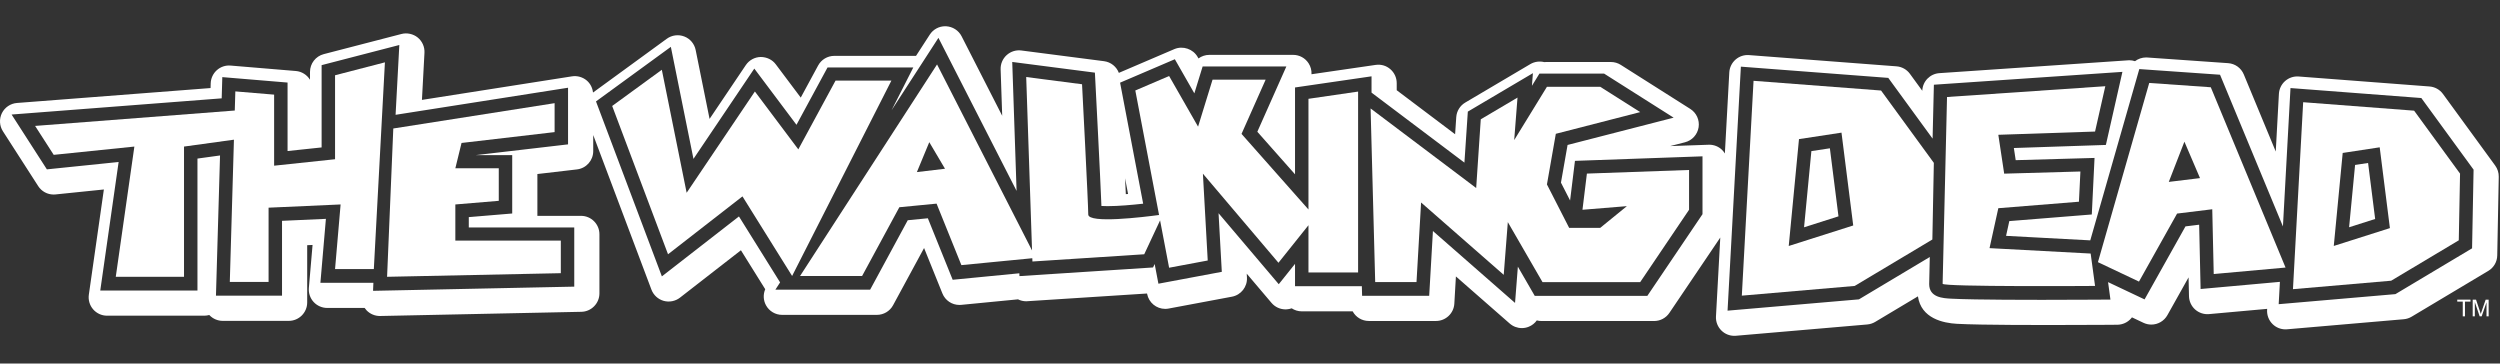 <svg width="667" height="97" viewBox="0 0 667 97" fill="none" xmlns="http://www.w3.org/2000/svg">
<rect x="0" y="0" width="667" height="97" fill="#333333" stroke="none"/>
<path d="M483.275 40.316L481.324 60.641L490.507 57.719L488.212 39.564L483.275 40.316Z" fill="white"/>
<path d="M659.549 66.254L639.096 78.474L607.953 81.156L608.279 75.199L587.121 77.106L586.733 59.952L583.087 60.399L572.171 79.88L562.433 75.271L563.064 79.924L558.987 79.953C558.987 79.953 552.523 79.999 544.745 79.999C537.417 79.999 531.465 79.96 527.057 79.881C524.269 79.833 522.092 79.767 520.587 79.687C518.388 79.572 514.705 79.376 514.705 75.789C514.705 75.573 514.769 72.757 514.867 68.569L495.961 79.869L460.912 82.883L464.465 17.783L503.792 20.78L515.616 36.986C515.747 31.501 515.849 27.237 515.881 25.872L515.96 22.602L566.26 19.174L561.849 38.669L537.299 39.49L537.789 42.733L558.823 42.138L558.091 57.221L536.084 58.987L535.219 62.926L557.685 64.126L570.767 18.429L592.304 19.936L609.087 60.415L611.103 23.494L646.011 26.155L659.951 45.261L659.549 66.254ZM300.169 47.56L300.969 51.757C300.765 51.771 300.564 51.785 300.368 51.796C300.308 50.484 300.241 49.056 300.169 47.56ZM454.228 57.142L439.512 78.932H409.467L404.967 71.145L404.215 80.819L382.305 61.636L381.309 78.92H363.409L363.341 76.352H345.512V70.4L341.173 75.826L325.109 56.885L325.979 72.524L309.065 75.692L308.063 70.437L307.632 71.36L271.989 73.665L271.964 72.914L254.175 74.643L247.553 58.236L242.191 58.755L232.149 77.292H206.865L208.128 75.342L197.153 57.747L176.588 73.738L159.011 27.058L178.983 12.499L185.016 42.391L201.247 18.301L212.501 33.298L220.784 18.004H243.668L237.873 29.405L250.375 10.098L271.224 50.931L270.065 16.528L292.119 19.382L292.273 22.369C292.333 23.508 293.553 47.036 293.861 54.954C294.288 54.98 294.828 55 295.505 55C298.396 55 302.091 54.666 304.995 54.343L298.839 22.056L313.447 15.803L318.653 24.907L320.86 17.738H343.199L335.455 35.15L345.512 46.507V23.337L365.925 20.363V24.709L390.707 43.386L391.616 29.779L408.98 19.519L408.717 22.897L410.716 19.643H427.983L446.531 31.394L418.227 38.674L416.463 48.724L418.9 53.488L420.197 42.917L454.228 41.709V57.142ZM151.556 38.517L126.928 41.388H136.659V56.959L125.073 57.927V60.688H153.212V76.475L99.532 77.592L99.621 75.443H85.484L86.95 58.392L75.244 58.916V78.89H57.618L58.705 41.478L52.682 42.308V77.51H26.751L31.649 43.219L12.506 45.185L3.095 30.557L59.147 26.238L59.311 20.575L76.722 22.026V40.296L85.806 39.334V17.381L106.539 12.006L105.541 30.631L151.556 23.408V38.517ZM665.723 44.177L651.787 25.075C650.94 23.912 649.631 23.181 648.193 23.071L613.3 20.41C611.984 20.303 610.672 20.741 609.677 21.611C608.688 22.478 608.081 23.728 608.012 25.036L607.171 40.428L598.647 19.865C597.928 18.135 596.323 16.979 594.456 16.849L572.873 15.339L572.573 15.329C571.483 15.329 570.452 15.696 569.619 16.325C569.125 16.16 568.603 16.074 568.068 16.074C567.923 16.074 567.923 16.074 517.433 19.515C514.913 19.687 512.961 21.703 512.865 24.218L509.568 19.698C508.719 18.531 507.407 17.801 505.973 17.695L466.661 14.7C465.339 14.591 464.023 15.034 463.044 15.898C462.052 16.764 461.444 18.014 461.375 19.325L460.195 40.946C459.981 40.601 459.741 40.274 459.448 39.99C458.528 39.1 457.316 38.611 456.037 38.611C455.985 38.611 455.968 38.611 445.588 38.978L449.559 37.957C451.456 37.471 452.881 35.906 453.188 33.965C453.491 32.032 452.619 30.106 450.965 29.058L432.415 17.303C431.627 16.806 430.72 16.543 429.792 16.543H412.524C412.351 16.543 412.175 16.553 412.001 16.572C410.763 16.256 409.396 16.448 408.292 17.103L390.931 27.362C389.533 28.186 388.633 29.645 388.528 31.261L388.223 35.815L372.643 24.071V22.171C372.643 20.747 372.024 19.396 370.948 18.462C369.88 17.537 368.525 17.105 367.027 17.316L349.909 19.809C349.965 18.789 349.7 17.762 349.123 16.874C348.215 15.474 346.676 14.639 345.007 14.639H322.669C321.587 14.639 320.575 14.986 319.753 15.592L319.515 15.175C318.313 13.075 315.596 12.136 313.323 13.099L298.715 19.354C298.647 19.382 298.58 19.413 298.513 19.445C297.885 17.791 296.388 16.561 294.556 16.325L272.544 13.476C271.1 13.27 269.645 13.732 268.572 14.707C267.503 15.679 266.92 17.063 266.969 18.503L267.387 30.89L256.553 9.674C255.757 8.118 254.179 7.096 252.396 7.005L252.184 7C250.513 7 248.973 7.838 248.064 9.241L244.397 14.904H222.592C220.788 14.904 219.135 15.89 218.277 17.475L213.64 26.038L206.98 17.164C206.06 15.937 204.595 15.203 202.937 15.203C202.936 15.203 202.933 15.203 202.931 15.203C201.344 15.242 199.869 16.052 198.985 17.366L189.313 31.723L185.601 13.336C185.268 11.69 184.136 10.343 182.58 9.739C181.04 9.131 179.252 9.359 177.9 10.342L158.215 24.692C158.081 23.457 157.512 22.308 156.555 21.487C155.473 20.562 154.011 20.147 152.604 20.369L112.574 26.653L113.248 14.077C113.331 12.521 112.66 11.004 111.449 10.012C110.251 9.036 108.585 8.682 107.116 9.065L86.386 14.439C84.22 14.997 82.707 16.952 82.707 19.189V21.273C81.91 19.982 80.533 19.076 78.938 18.944L61.571 17.497C60.195 17.366 58.857 17.822 57.854 18.721C56.852 19.614 56.255 20.895 56.215 22.241L56.178 23.493L4.525 27.473C2.812 27.605 1.273 28.644 0.509 30.182C-0.255 31.721 -0.153 33.576 0.776 35.021L10.187 49.65C11.096 51.06 12.638 51.902 14.313 51.902C14.476 51.902 14.64 51.893 14.815 51.876L27.712 50.552L23.701 78.628C23.501 80.036 23.921 81.459 24.852 82.533C25.784 83.609 27.136 84.226 28.559 84.226H54.491C54.956 84.226 55.406 84.161 55.832 84.04C55.857 84.066 55.881 84.091 55.906 84.116C56.825 85.064 58.108 85.607 59.427 85.607H77.053C79.758 85.607 81.96 83.405 81.96 80.698V65.418L83.391 65.353L82.403 76.83C82.286 78.197 82.75 79.559 83.679 80.572C84.607 81.581 85.924 82.159 87.293 82.159H97.282C97.445 82.4 97.63 82.627 97.835 82.837C98.753 83.772 100.031 84.309 101.34 84.309C101.384 84.309 101.384 84.309 155.12 83.189C157.771 83.137 159.928 80.936 159.928 78.283V62.496C159.928 59.79 157.727 57.588 155.021 57.588H143.375V46.431L153.935 45.2C156.408 44.91 158.272 42.815 158.272 40.326V36.029L173.804 77.277C174.352 78.729 175.571 79.848 177.069 80.27C178.564 80.689 180.205 80.359 181.409 79.42L197.679 66.771L204.164 77.167C203.576 78.534 203.637 80.111 204.363 81.443C205.221 83.026 206.875 84.008 208.675 84.008H233.957C235.761 84.008 237.415 83.022 238.272 81.438L246.543 66.172L251.432 78.289C252.185 80.154 253.971 81.359 255.983 81.359C256.127 81.359 256.269 81.352 256.457 81.336L271.604 79.864C272.28 80.202 273.029 80.381 273.799 80.381C273.933 80.381 273.937 80.381 306.031 78.307L306.053 78.42C306.495 80.732 308.521 82.409 310.872 82.409C311.187 82.409 311.5 82.379 311.777 82.324L328.689 79.156C331.104 78.704 332.824 76.514 332.688 74.059L332.629 73.016L339.243 80.814C340.177 81.913 341.541 82.543 342.981 82.543L343.297 82.532C343.755 82.503 344.201 82.41 344.625 82.26C345.4 82.771 346.325 83.068 347.32 83.068H360.893C361.72 84.607 363.34 85.637 365.217 85.637H383.117C385.716 85.637 387.868 83.605 388.017 81.012L388.436 73.751L402.787 86.315C403.681 87.102 404.831 87.536 406.023 87.536C406.665 87.536 407.292 87.413 407.875 87.172C408.756 86.814 409.492 86.223 410.02 85.484C410.425 85.592 410.847 85.648 411.275 85.648H441.32C442.953 85.648 444.475 84.84 445.387 83.487L458.971 63.376L457.821 84.419C457.741 85.842 458.284 87.227 459.304 88.214C460.224 89.108 461.437 89.6 462.721 89.6C462.871 89.6 463.02 89.593 463.14 89.581L498.187 86.568C498.923 86.505 499.645 86.273 500.289 85.891L511.705 79.065C512.547 84.972 518.488 86.205 522.132 86.395C523.685 86.479 525.923 86.547 528.78 86.597C533.221 86.675 539.201 86.715 546.555 86.715C554.253 86.715 560.669 86.671 560.831 86.67L564.915 86.641C566.321 86.627 567.657 86.011 568.579 84.95C568.659 84.859 568.733 84.765 568.805 84.669L571.881 86.126C572.543 86.438 573.248 86.597 573.979 86.597C575.752 86.597 577.393 85.635 578.26 84.088L583.909 74.005L584.024 79.023C584.053 80.379 584.651 81.674 585.661 82.575C586.671 83.478 588.037 83.925 589.371 83.802L604.879 82.405L604.863 82.692C604.783 84.115 605.325 85.5 606.345 86.487C607.265 87.381 608.479 87.873 609.763 87.873C609.908 87.873 610.056 87.866 610.184 87.854L641.324 85.172C642.06 85.109 642.785 84.876 643.421 84.495L663.875 72.276C665.34 71.4 666.235 69.858 666.264 68.156L666.665 47.161C666.685 46.095 666.349 45.035 665.723 44.177Z" fill="white"/>
<path d="M628.336 44.009L626.74 60.633L633.692 58.422L631.804 43.481L628.336 44.009Z" fill="white"/>
<path d="M477.233 65.629L479.97 37.113L491.309 35.387L494.44 60.156L477.233 65.629ZM467.846 21.561L464.72 78.879L494.83 76.288L515.556 63.901L515.948 43.451L501.869 24.153L467.846 21.561Z" fill="white"/>
<path d="M622.652 65.619L625.032 40.807L634.903 39.302L637.626 60.859L622.652 65.619ZM644.088 29.527L614.484 27.271L611.762 77.15L637.964 74.894L656.002 64.117L656.34 46.32L644.088 29.527Z" fill="white"/>
<path d="M561.697 23.002L519.467 25.881C519.467 25.881 518.292 74.846 518.292 75.71C518.292 76.574 558.961 76.288 558.961 76.288L557.788 67.646L530.807 66.204L533.152 55.547L554.661 53.819L555.052 45.755L534.716 46.33L533.152 35.962L558.961 35.099L561.697 23.002Z" fill="white"/>
<path d="M578.631 48.532L582.8 37.8L586.96 47.52L578.631 48.532ZM573.415 22.132L559.729 69.943L570.679 75.127L580.845 56.982L590.231 55.83L590.621 73.111L609.784 71.383L589.84 23.281L573.415 22.132Z" fill="white"/>
<path d="M89.393 42.483L73.136 44.205V25.248L62.788 24.386L62.639 29.489L9.364 33.594L14.331 41.314L35.85 39.104L30.888 73.845H49.095V39.104L62.414 37.268L61.312 75.226H71.657V55.408L90.874 54.548L89.393 71.779H99.739L102.695 16.631L89.393 20.079V42.483Z" fill="white"/>
<path d="M121.486 54.548L133.072 53.581V44.898H121.486L123.138 38.141L147.969 35.246V27.524L104.932 34.28L103.275 73.848L149.625 72.885V64.198H121.486V54.548Z" fill="white"/>
<path d="M222.92 21.513L212.991 39.85L201.404 24.409L183.198 51.432L176.574 18.617L163.331 28.271L178.23 67.839L198.091 52.397L211.335 73.628L237.822 21.513H222.92Z" fill="white"/>
<path d="M244.625 45.91L247.933 37.934L252.125 45.022L244.625 45.91ZM349.098 55.892L331.24 35.723L337.677 21.247H323.509L319.646 33.792L311.918 20.281L302.902 24.14L309.237 57.36C305.2 57.902 290.345 59.725 290.345 57.221C290.345 54.328 288.69 22.478 288.69 22.478L273.792 20.55L275.35 66.824L250.006 17.189L213.461 73.628H230.012L239.945 55.291L249.876 54.328L256.497 70.734L275.421 68.896L275.45 69.769L305.281 67.839L309.51 58.796L311.918 71.43L322.222 69.501L320.934 46.338L341.092 70.106L349.098 60.09V72.687H362.34V24.433L349.098 26.362V55.892Z" fill="white"/>
<path d="M422.202 55.966L434.051 55L426.942 60.791H418.649L412.723 49.208L415.094 35.698L437.606 29.908L426.942 23.153H412.723L403.988 37.374L404.87 26.036L395.07 31.828L393.845 50.163L365.674 28.933L366.903 75.256H377.923L379.147 54.025L401.194 73.327L402.287 59.261L411.538 75.267H437.606L450.642 55.966V45.348L423.386 46.314L422.202 55.966Z" fill="white"/>
<path d="M657.064 84.402V80.471H655.595V79.944H659.128V80.471H657.653V84.402H657.064Z" fill="white"/>
<path d="M659.715 84.402V79.944H660.603L661.659 83.101C661.756 83.394 661.827 83.615 661.871 83.76C661.921 83.599 662.002 83.36 662.108 83.046L663.175 79.944H663.97V84.402H663.401V80.671L662.106 84.402H661.574L660.284 80.608V84.402H659.715Z" fill="white"/>
</svg>
